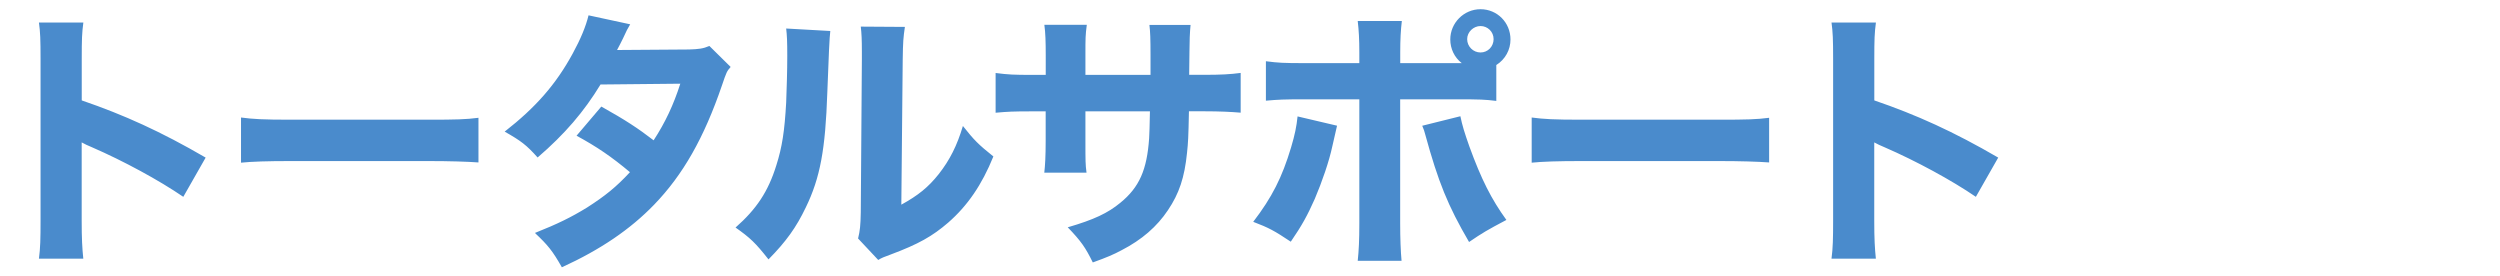 <svg xmlns="http://www.w3.org/2000/svg" width="434" height="48" viewBox="0 0 434 48"><path d="M6.76 44.89c.24-1.8.28-3.45.28-6.67V10.24c0-3.36-.05-4.68-.28-6.33h7.71c-.24 1.8-.28 2.88-.28 6.33v7.19c7.33 2.51 13.8 5.44 21.51 9.93l-3.88 6.81c-4.21-2.88-10.4-6.24-15.84-8.6-.9-.38-1.09-.47-1.8-.85v13.61c0 3.03.09 4.77.28 6.57H6.75zM41.84 20.4c2.13.28 3.83.38 8.65.38h23.92c4.77 0 6.48-.05 8.65-.33v7.75c-1.89-.14-5.01-.24-8.7-.24H50.49c-4.11 0-6.81.09-8.65.28v-7.85zm67.55-16.16c-.47.8-.61 1.04-1.23 2.41-.43.85-.57 1.18-1.04 2.03l12.48-.09c1.65-.05 2.46-.14 3.55-.61l3.69 3.64c-.66.76-.71.85-1.51 3.21-3.12 9.12-6.76 15.51-11.77 20.7-4.16 4.3-9.31 7.8-16.02 10.87-1.61-2.84-2.41-3.83-4.68-5.96 3.92-1.56 6.24-2.69 9.03-4.4 3.17-2.03 5.1-3.59 7.47-6.15-3.21-2.69-5.72-4.4-9.27-6.33l4.3-5.06c4.16 2.32 6.38 3.78 9.08 5.86 2.03-3.12 3.45-6.15 4.63-9.83l-13.85.14c-2.88 4.73-6.19 8.6-10.92 12.67-1.94-2.17-2.88-2.88-5.72-4.49C93 18.64 96.5 14.67 99.43 9.28c1.37-2.51 2.27-4.68 2.74-6.62l7.23 1.56zm34.75 1.13q-.19 1.42-.52 10.73c-.33 9.83-1.23 14.75-3.73 19.9-1.65 3.45-3.4 5.91-6.48 9.03-2.27-2.88-3.17-3.73-5.72-5.53 3.64-3.21 5.67-6.24 7.09-10.83.99-3.12 1.42-5.86 1.7-10.87.09-2.32.19-5.53.19-8.08s-.05-3.55-.19-4.77l7.66.43zm12.95-.71c-.28 1.94-.33 2.51-.38 5.72l-.24 25.15c2.93-1.61 4.68-3.03 6.48-5.29 1.94-2.46 3.21-5.01 4.21-8.37 1.94 2.46 2.69 3.21 5.29 5.29-1.99 4.92-4.49 8.56-7.85 11.49-2.74 2.36-5.15 3.73-9.97 5.53-1.18.43-1.56.57-2.17.95l-3.5-3.73c.33-1.32.43-2.27.47-4.54l.19-26.57V8.97c0-2.08-.05-3.17-.19-4.35l7.66.05zm42.64 8.32V9.53c0-2.84-.05-4.02-.19-5.2h7.14q-.19 1.99-.19 4.59 0 .9-.05 4.07h2.51c3.03 0 4.63-.09 6.43-.33v6.9c-1.65-.14-3.59-.24-6.33-.24h-2.65c-.09 4.59-.14 5.39-.33 7.19-.43 4.3-1.37 7.09-3.31 9.97-1.89 2.84-4.54 5.15-8.04 6.95-1.42.76-2.51 1.23-5.01 2.13-1.28-2.6-2.03-3.69-4.35-6.1 4.54-1.32 6.95-2.46 9.12-4.25 3.31-2.69 4.63-5.72 5.01-11.2.05-.95.09-1.99.14-4.68h-11.2v5.2c0 3.45 0 3.97.19 5.44h-7.33c.14-1.18.24-2.88.24-5.53v-5.11h-2.36c-3.31 0-4.21.05-6.33.24v-6.9c2.17.28 3.07.33 6.48.33h2.22V9.64c0-2.41-.05-3.92-.24-5.34h7.37c-.24 1.84-.24 2.27-.24 5.2V13h11.3zm32.38 8.84c-.14.57-.19.76-.8 3.5-.57 2.69-1.8 6.24-3.07 9.22-1.28 2.88-2.22 4.59-4.16 7.42-2.84-1.89-3.78-2.41-6.52-3.45 3.26-4.25 5.01-7.71 6.57-12.91.66-2.22.95-3.64 1.13-5.39l6.85 1.61zm27.65-4.3c-1.94-.24-2.84-.28-6.81-.28h-9.88V38.8c0 2.51.09 4.87.24 6.48h-7.61c.19-1.8.28-3.59.28-6.48V17.24h-9.41c-3.78 0-4.68.05-6.81.24v-6.85c2.17.28 3.03.33 6.81.33h9.41V9.12c0-2.32-.09-3.83-.28-5.48h7.66c-.19 1.56-.28 3.21-.28 5.48v1.84h10.68c-1.28-.99-1.99-2.51-1.99-4.11 0-2.88 2.36-5.25 5.25-5.25s5.2 2.32 5.2 5.25c0 1.8-.9 3.45-2.46 4.44v6.24zm-6.24 2.65c.33 1.61.71 2.84 1.56 5.25 2.08 5.72 3.83 9.17 6.43 12.76-3.4 1.8-4.11 2.22-6.48 3.83-3.69-6.33-5.34-10.4-7.61-18.67-.14-.57-.24-.85-.52-1.51l6.62-1.65zm1.18-13.38c0 1.28 1.04 2.32 2.32 2.32s2.27-1.04 2.27-2.32-1.04-2.27-2.27-2.27-2.32 1.04-2.32 2.27zm11.2 13.61c2.13.28 3.83.38 8.65.38h23.92c4.77 0 6.48-.05 8.65-.33v7.75c-1.89-.14-5.01-.24-8.7-.24h-23.87c-4.11 0-6.81.09-8.65.28v-7.85zm52.05 24.49c.24-1.8.28-3.45.28-6.67V10.24c0-3.36-.05-4.68-.28-6.33h7.71c-.24 1.8-.28 2.88-.28 6.33v7.19c7.33 2.51 13.8 5.44 21.51 9.93l-3.88 6.81c-4.21-2.88-10.4-6.24-15.84-8.6-.9-.38-1.09-.47-1.8-.85v13.61c0 3.03.09 4.77.28 6.57h-7.71z" fill="#4a8bcc"/></svg>
